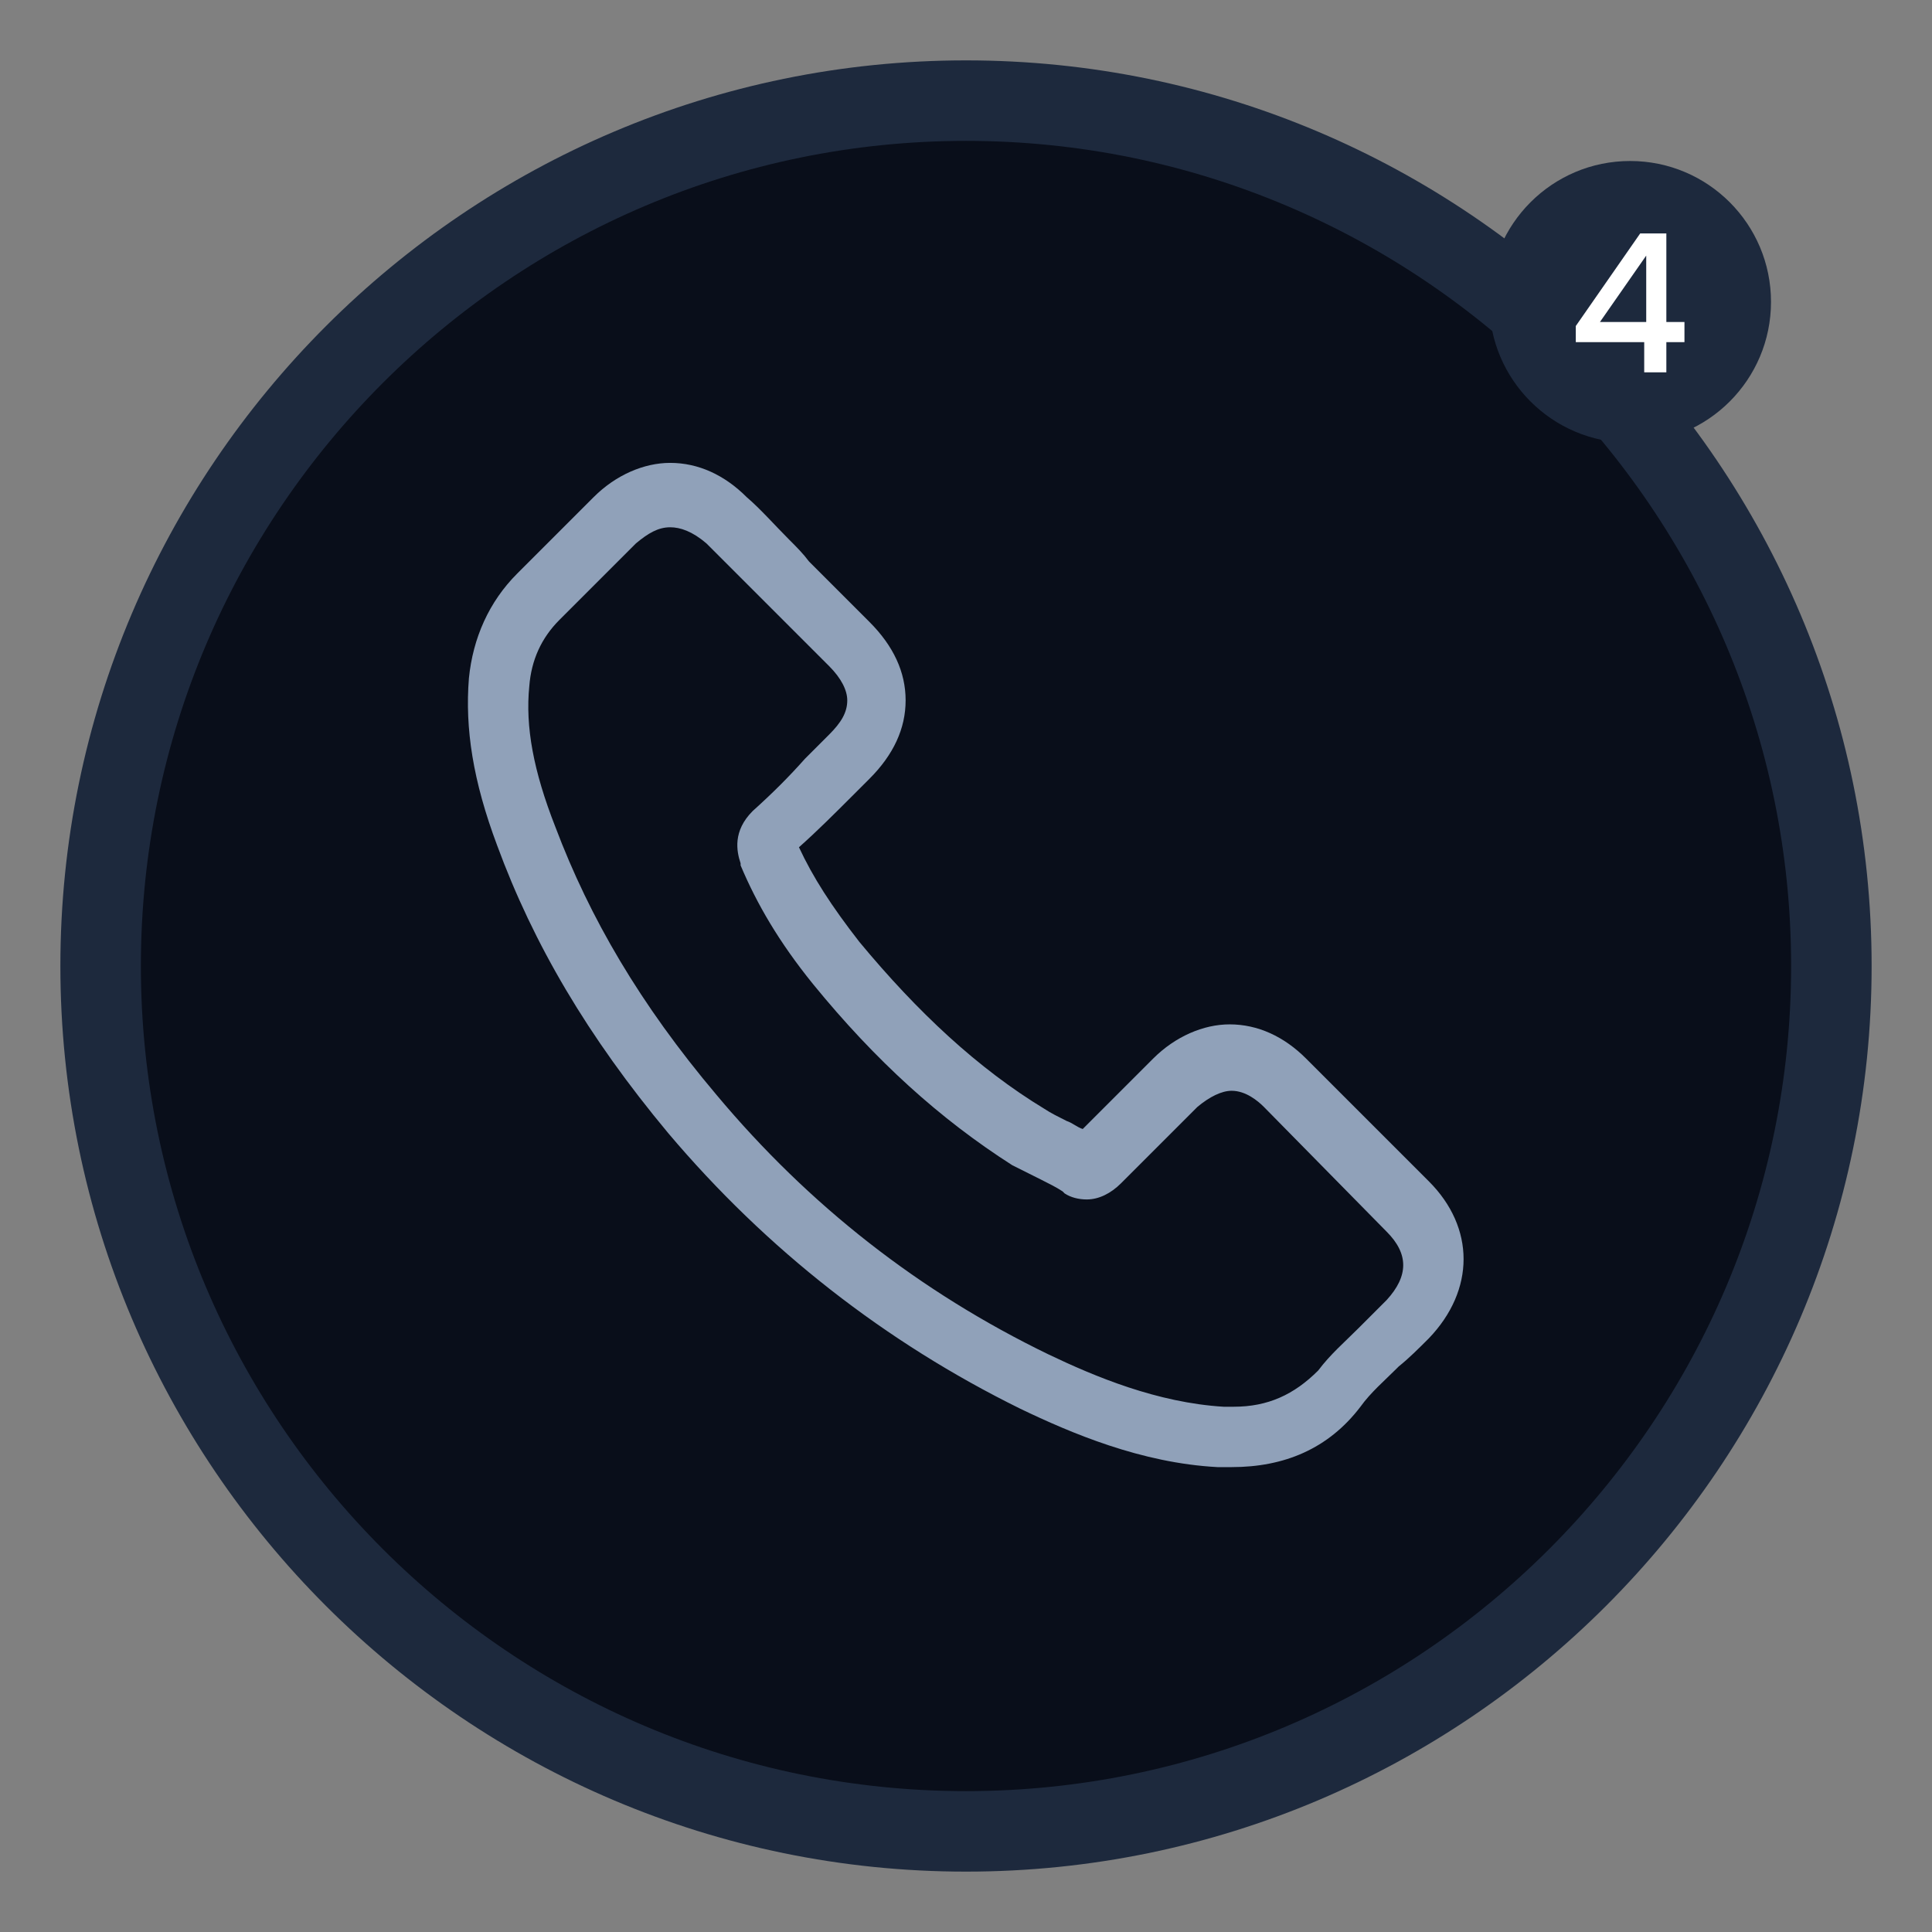 <?xml version="1.0" encoding="utf-8"?>
<!-- Generator: Adobe Illustrator 25.3.0, SVG Export Plug-In . SVG Version: 6.00 Build 0)  -->
<svg version="1.1" id="Layer_1" xmlns="http://www.w3.org/2000/svg" xmlns:xlink="http://www.w3.org/1999/xlink" x="0px" y="0px"
	 viewBox="0 0 96 96" style="enable-background:new 0 0 96 96;" xml:space="preserve">
<rect x="0" y="0" width="96" height="96" fill="#808080" stroke="none"/>
<style type="text/css">
	.st0{fill:#090E1A;}
	.st1{fill:#FE6B3B;}
	.st2{fill:#90A1B9;}
	.st3{fill:#1D293D;}
	.st4{fill:#FFFFFF;}
</style>
<circle class="st0" cx="48" cy="48" r="42"/>
<g>
	<g>
		<path class="st3" d="M48,93C23.2,93,3,72.8,3,48C3,23.2,23.2,3,48,3c24.8,0,45,20.2,45,45C93,72.8,72.8,93,48,93z M48,7
			C25.4,7,7,25.4,7,48s18.4,41,41,41s41-18.4,41-41S70.6,7,48,7z"/>
		<g>
			<g>
				<g>
					<path class="st2" d="M61.2,72.9c-0.2,0-0.5,0-0.7,0c-3.8-0.2-7.3-1.7-9.8-2.9c-6.7-3.3-12.6-7.9-17.5-13.7
						c-4-4.8-6.7-9.4-8.5-14.3c-1.2-3.2-1.6-5.8-1.4-8.3c0.2-2,1-3.8,2.4-5.2l3.8-3.8c1.1-1.1,2.5-1.7,3.8-1.7
						c1.4,0,2.7,0.6,3.8,1.7c0.7,0.6,1.4,1.4,2.1,2.1c0.4,0.4,0.7,0.7,1,1.1l3,3c1.2,1.2,1.8,2.5,1.8,3.9c0,1.4-0.6,2.7-1.8,3.9
						c-0.3,0.3-0.6,0.6-0.9,0.9c-0.8,0.8-1.7,1.7-2.6,2.5c0.7,1.5,1.6,2.9,3,4.7c2.9,3.5,5.9,6.3,9.2,8.3c0.3,0.2,0.7,0.4,1.1,0.6
						c0.3,0.1,0.5,0.3,0.8,0.4l3.5-3.5c1.1-1.1,2.5-1.7,3.8-1.7c1.4,0,2.7,0.6,3.8,1.7l6.1,6.1c2.3,2.3,2.3,5.4,0,7.8
						c-0.5,0.5-1,1-1.5,1.4l-0.1,0.1c-0.6,0.6-1.3,1.2-1.8,1.9C66,72,63.8,72.9,61.2,72.9z M33.3,26.2c-0.6,0-1.1,0.3-1.7,0.8
						l-3.8,3.8c-0.9,0.9-1.4,2-1.5,3.3c-0.2,2,0.2,4.2,1.3,7c1.7,4.5,4.2,8.8,8,13.3c4.6,5.5,10.1,9.8,16.5,12.9
						c2.3,1.1,5.4,2.4,8.7,2.6c0.2,0,0.4,0,0.5,0c1.7,0,3-0.6,4.2-1.8c0.6-0.8,1.3-1.4,2-2.1l0.1-0.1c0.5-0.5,0.9-0.9,1.3-1.3
						c1.1-1.2,1.1-2.3,0-3.4L62.8,55c-0.3-0.3-0.9-0.8-1.6-0.8c-0.5,0-1.1,0.3-1.7,0.8l-3.8,3.8c-0.5,0.5-1.1,0.8-1.7,0.8
						c-0.4,0-0.8-0.1-1.1-0.3l-0.1-0.1c-0.3-0.2-0.7-0.4-1.1-0.6l-0.2-0.1c-0.4-0.2-0.8-0.4-1.2-0.6c-3.6-2.3-6.8-5.2-9.9-9
						c-1.7-2.1-2.8-4-3.6-5.9l0-0.1c-0.2-0.6-0.4-1.6,0.6-2.6c1-0.9,1.8-1.7,2.6-2.6l1.2-1.2c0.6-0.6,0.9-1.1,0.9-1.7
						c0-0.5-0.3-1.1-0.9-1.7l-3-3l-1.4-1.4c-0.6-0.6-1.1-1.1-1.7-1.7C34.4,26.4,33.8,26.2,33.3,26.2z"/>
				</g>
			</g>
			<g>
				<g>
					<path class="st2" d="M33.4,56.1c4.9,5.8,10.7,10.4,17.4,13.6c2.5,1.2,5.9,2.6,9.7,2.9c0.2,0,0.5,0,0.7,0c2.5,0,4.6-0.9,6.3-2.7
						c0,0,0,0,0-0.1c0.6-0.7,1.3-1.4,2-2c0.5-0.5,1-0.9,1.4-1.4c2.2-2.3,2.2-5.1,0-7.3L64.8,53c-1-1.1-2.3-1.7-3.6-1.7
						c-1.3,0-2.6,0.6-3.6,1.6l-3.7,3.7c-0.3-0.2-0.7-0.4-1-0.5c-0.4-0.2-0.8-0.4-1.1-0.6c-3.3-2.1-6.4-4.9-9.2-8.4
						c-1.5-1.8-2.4-3.4-3.1-5c1-0.9,1.9-1.8,2.7-2.7c0.3-0.3,0.6-0.6,0.9-0.9c1.1-1.1,1.7-2.4,1.7-3.7c0-1.3-0.6-2.6-1.7-3.7l-3-3
						c-0.4-0.4-0.7-0.7-1-1.1c-0.7-0.7-1.4-1.4-2.1-2.1c-1.1-1-2.3-1.6-3.6-1.6c-1.3,0-2.5,0.5-3.6,1.6l-3.8,3.8
						c-1.4,1.4-2.2,3.1-2.3,5c-0.2,2.4,0.3,5,1.4,8.2C26.7,46.8,29.4,51.3,33.4,56.1z M26,34c0.1-1.4,0.6-2.5,1.6-3.5l3.8-3.8
						c0.6-0.6,1.2-0.9,1.9-0.9c0.6,0,1.3,0.3,1.8,0.9c0.7,0.6,1.3,1.3,2,2c0.3,0.4,0.7,0.7,1.1,1.1l3,3c0.6,0.6,1,1.3,1,1.9
						s-0.3,1.3-1,1.9c-0.3,0.3-0.6,0.6-0.9,1c-0.9,1-1.8,1.9-2.8,2.7c0,0,0,0-0.1,0.1c-0.8,0.8-0.7,1.7-0.5,2.3c0,0,0,0.1,0,0.1
						c0.8,1.9,1.9,3.7,3.6,5.8c3.1,3.8,6.3,6.7,9.8,9c0.4,0.3,0.9,0.5,1.3,0.7c0.4,0.2,0.8,0.4,1.1,0.6c0,0,0.1,0,0.1,0.1
						c0.3,0.2,0.7,0.3,1,0.3c0.8,0,1.3-0.5,1.5-0.7l3.8-3.8c0.6-0.6,1.2-0.9,1.9-0.9c0.8,0,1.4,0.5,1.8,0.9l6.2,6.1
						c1.2,1.2,1.2,2.6,0,3.9c-0.4,0.5-0.9,0.9-1.4,1.4c-0.7,0.7-1.5,1.4-2.1,2.2c-1.2,1.3-2.6,1.9-4.4,1.9c-0.2,0-0.4,0-0.5,0
						c-3.3-0.2-6.5-1.5-8.8-2.6c-6.4-3.1-11.9-7.4-16.6-13c-3.8-4.6-6.4-8.9-8.1-13.4C26.2,38.3,25.8,36.1,26,34z"/>
				</g>
			</g>
		</g>
	</g>
</g>
<circle class="st3" cx="81" cy="15" r="7"/>
<g>
	<path class="st4" d="M78.3,17v-0.8l3.2-4.6h1.3V16h0.9V17h-0.9v1.5h-1.1V17H78.3z M81.8,12.7L79.5,16h2.3V12.7z"/>
</g>
</svg>
